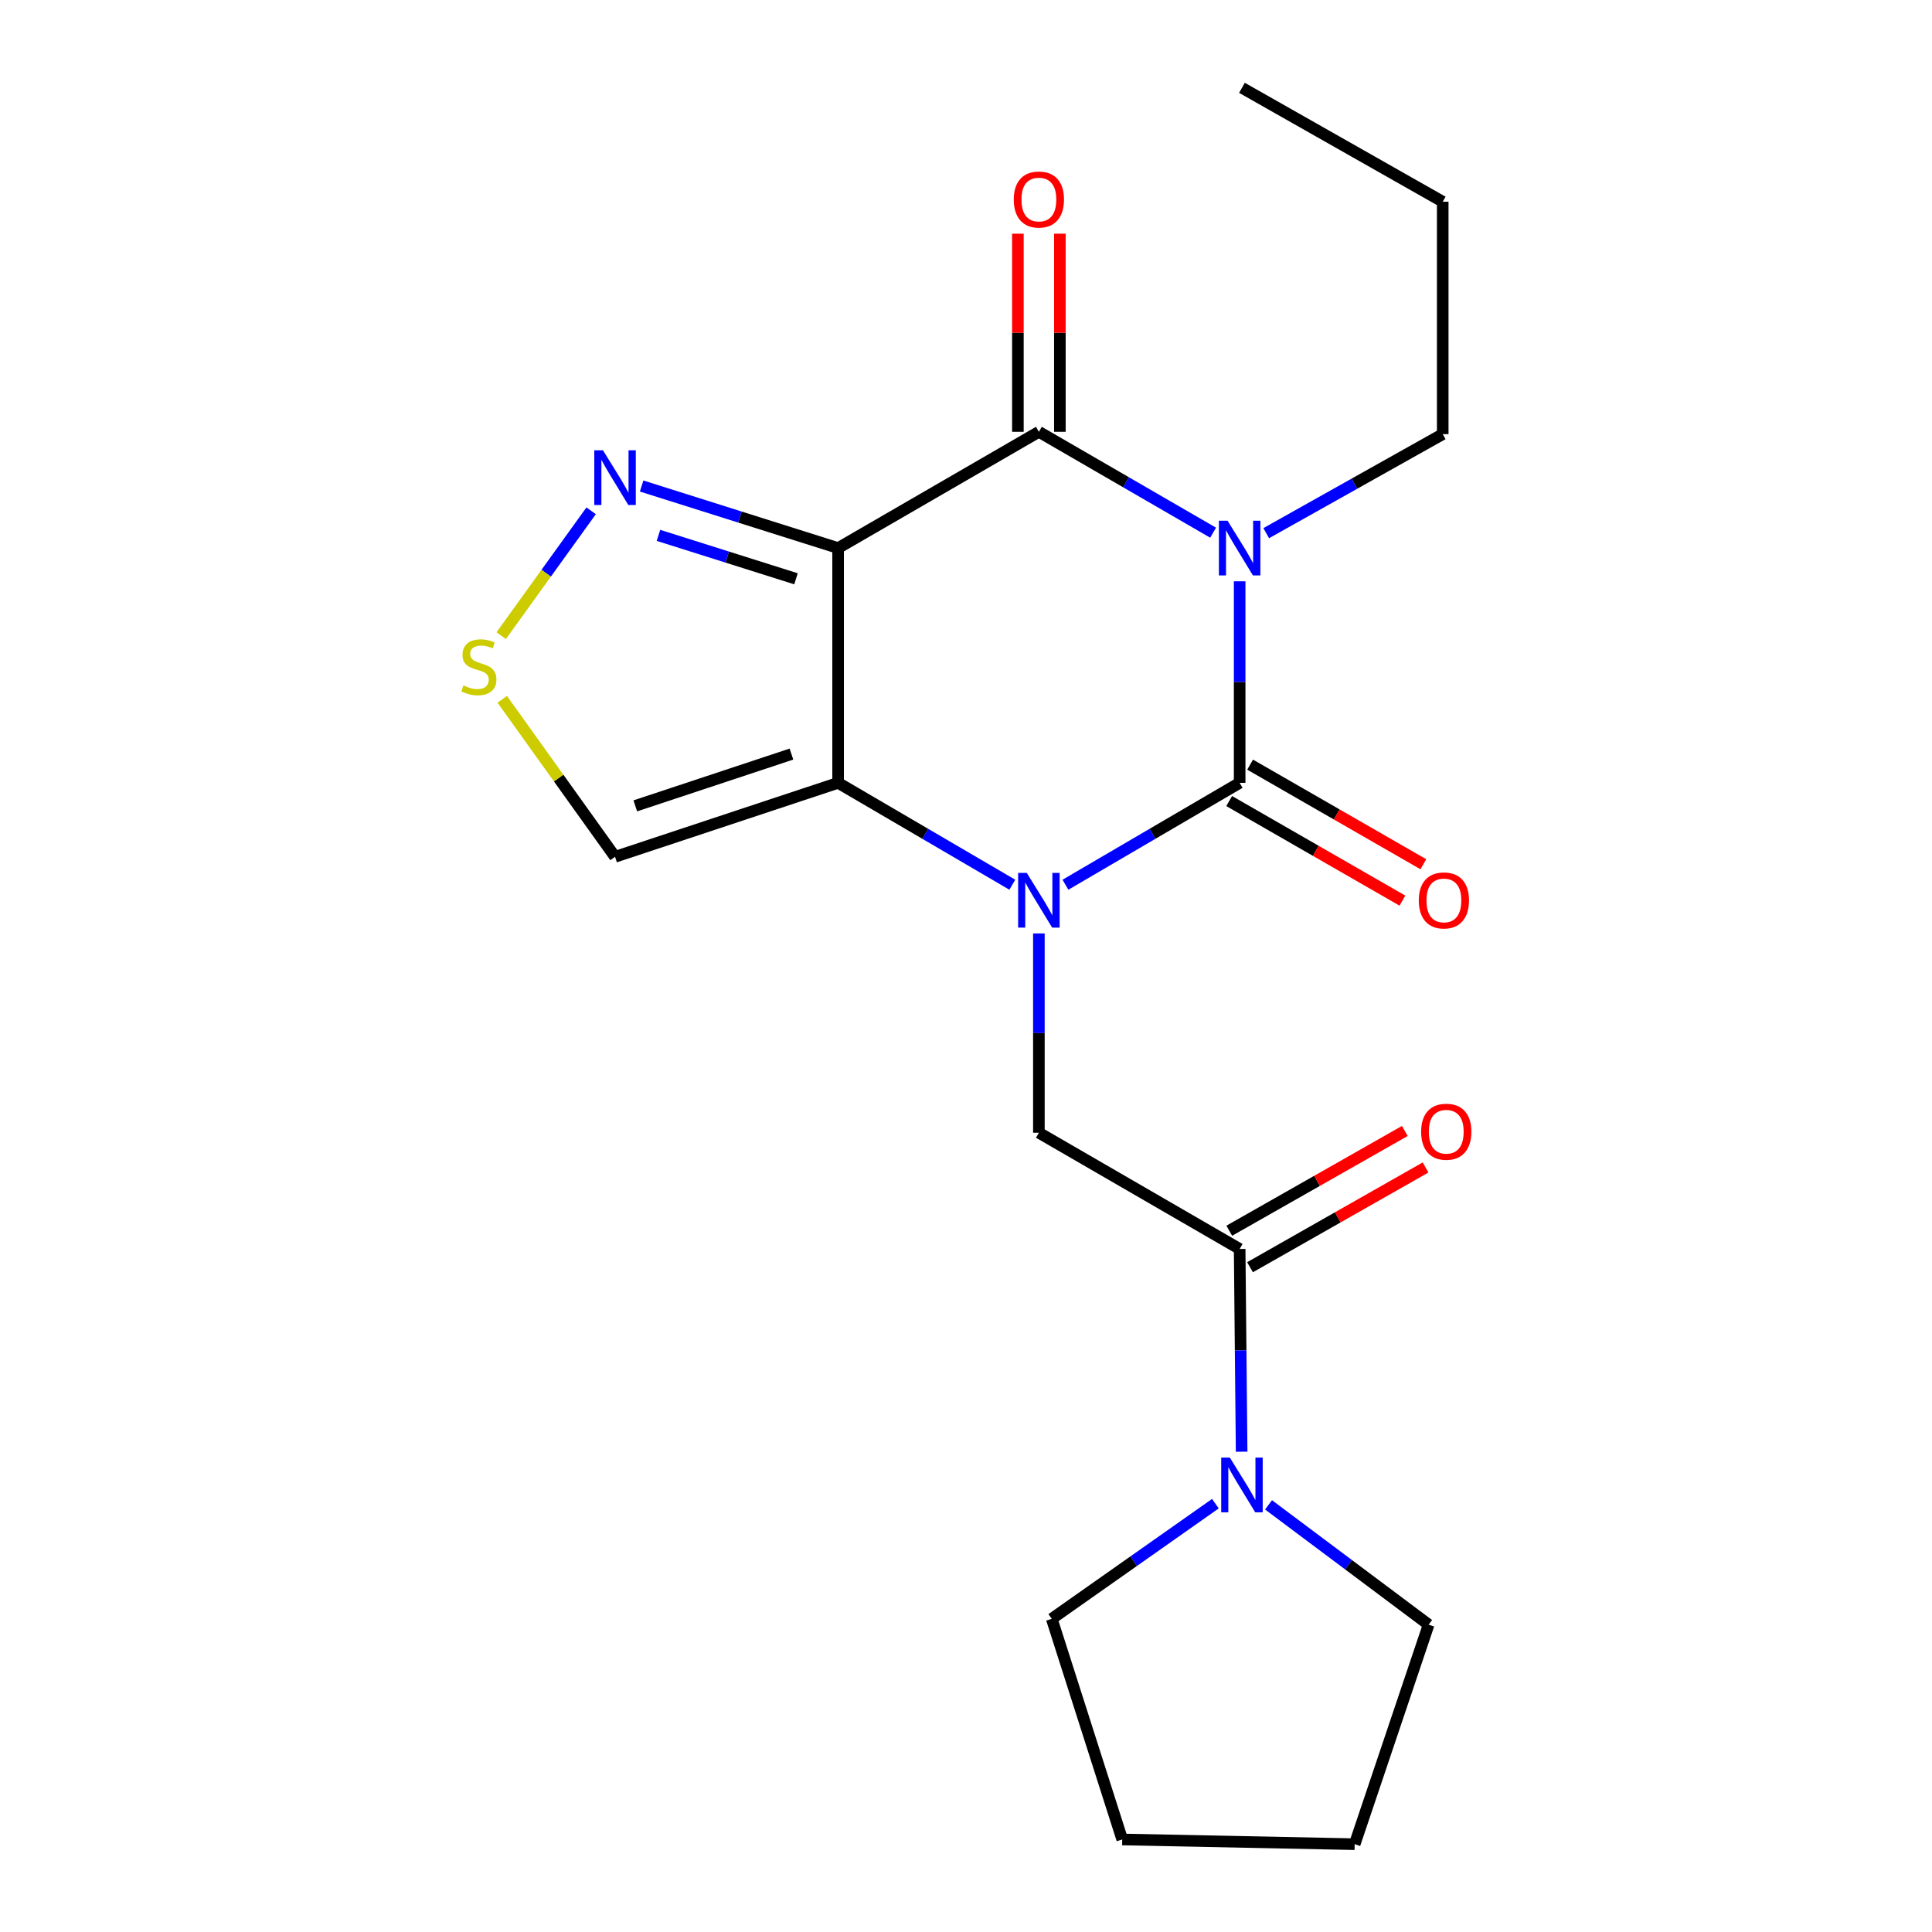 <?xml version='1.0' encoding='iso-8859-1'?>
<svg version='1.1' baseProfile='full'
              xmlns='http://www.w3.org/2000/svg'
                      xmlns:rdkit='http://www.rdkit.org/xml'
                      xmlns:xlink='http://www.w3.org/1999/xlink'
                  xml:space='preserve'
width='1000px' height='1000px' viewBox='0 0 1000 1000'>
<!-- END OF HEADER -->
<rect style='opacity:1.0;fill:#FFFFFF;stroke:none' width='1000' height='1000' x='0' y='0'> </rect>
<path class='bond-1' d='M 551.473,457.935 L 596.556,431.567' style='fill:none;fill-rule:evenodd;stroke:#0000FF;stroke-width:6px;stroke-linecap:butt;stroke-linejoin:miter;stroke-opacity:1' />
<path class='bond-1' d='M 596.556,431.567 L 641.64,405.198' style='fill:none;fill-rule:evenodd;stroke:#000000;stroke-width:6px;stroke-linecap:butt;stroke-linejoin:miter;stroke-opacity:1' />
<path class='bond-3' d='M 523.973,457.935 L 478.889,431.567' style='fill:none;fill-rule:evenodd;stroke:#0000FF;stroke-width:6px;stroke-linecap:butt;stroke-linejoin:miter;stroke-opacity:1' />
<path class='bond-3' d='M 478.889,431.567 L 433.806,405.198' style='fill:none;fill-rule:evenodd;stroke:#000000;stroke-width:6px;stroke-linecap:butt;stroke-linejoin:miter;stroke-opacity:1' />
<path class='bond-5' d='M 537.723,483.145 L 537.723,534.723' style='fill:none;fill-rule:evenodd;stroke:#0000FF;stroke-width:6px;stroke-linecap:butt;stroke-linejoin:miter;stroke-opacity:1' />
<path class='bond-5' d='M 537.723,534.723 L 537.723,586.302' style='fill:none;fill-rule:evenodd;stroke:#000000;stroke-width:6px;stroke-linecap:butt;stroke-linejoin:miter;stroke-opacity:1' />
<path class='bond-0' d='M 641.64,300.876 L 641.64,353.037' style='fill:none;fill-rule:evenodd;stroke:#0000FF;stroke-width:6px;stroke-linecap:butt;stroke-linejoin:miter;stroke-opacity:1' />
<path class='bond-0' d='M 641.64,353.037 L 641.64,405.198' style='fill:none;fill-rule:evenodd;stroke:#000000;stroke-width:6px;stroke-linecap:butt;stroke-linejoin:miter;stroke-opacity:1' />
<path class='bond-14' d='M 655.393,275.963 L 701.073,250.337' style='fill:none;fill-rule:evenodd;stroke:#0000FF;stroke-width:6px;stroke-linecap:butt;stroke-linejoin:miter;stroke-opacity:1' />
<path class='bond-14' d='M 701.073,250.337 L 746.752,224.711' style='fill:none;fill-rule:evenodd;stroke:#000000;stroke-width:6px;stroke-linecap:butt;stroke-linejoin:miter;stroke-opacity:1' />
<path class='bond-22' d='M 627.898,275.72 L 582.81,249.612' style='fill:none;fill-rule:evenodd;stroke:#0000FF;stroke-width:6px;stroke-linecap:butt;stroke-linejoin:miter;stroke-opacity:1' />
<path class='bond-22' d='M 582.81,249.612 L 537.723,223.503' style='fill:none;fill-rule:evenodd;stroke:#000000;stroke-width:6px;stroke-linecap:butt;stroke-linejoin:miter;stroke-opacity:1' />
<path class='bond-11' d='M 636.224,414.619 L 681.058,440.395' style='fill:none;fill-rule:evenodd;stroke:#000000;stroke-width:6px;stroke-linecap:butt;stroke-linejoin:miter;stroke-opacity:1' />
<path class='bond-11' d='M 681.058,440.395 L 725.892,466.17' style='fill:none;fill-rule:evenodd;stroke:#FF0000;stroke-width:6px;stroke-linecap:butt;stroke-linejoin:miter;stroke-opacity:1' />
<path class='bond-11' d='M 647.056,395.778 L 691.89,421.554' style='fill:none;fill-rule:evenodd;stroke:#000000;stroke-width:6px;stroke-linecap:butt;stroke-linejoin:miter;stroke-opacity:1' />
<path class='bond-11' d='M 691.89,421.554 L 736.723,447.33' style='fill:none;fill-rule:evenodd;stroke:#FF0000;stroke-width:6px;stroke-linecap:butt;stroke-linejoin:miter;stroke-opacity:1' />
<path class='bond-2' d='M 433.806,283.678 L 433.806,405.198' style='fill:none;fill-rule:evenodd;stroke:#000000;stroke-width:6px;stroke-linecap:butt;stroke-linejoin:miter;stroke-opacity:1' />
<path class='bond-4' d='M 433.806,283.678 L 537.723,223.503' style='fill:none;fill-rule:evenodd;stroke:#000000;stroke-width:6px;stroke-linecap:butt;stroke-linejoin:miter;stroke-opacity:1' />
<path class='bond-6' d='M 433.806,283.678 L 382.959,267.621' style='fill:none;fill-rule:evenodd;stroke:#000000;stroke-width:6px;stroke-linecap:butt;stroke-linejoin:miter;stroke-opacity:1' />
<path class='bond-6' d='M 382.959,267.621 L 332.113,251.563' style='fill:none;fill-rule:evenodd;stroke:#0000FF;stroke-width:6px;stroke-linecap:butt;stroke-linejoin:miter;stroke-opacity:1' />
<path class='bond-6' d='M 412.007,299.584 L 376.415,288.344' style='fill:none;fill-rule:evenodd;stroke:#000000;stroke-width:6px;stroke-linecap:butt;stroke-linejoin:miter;stroke-opacity:1' />
<path class='bond-6' d='M 376.415,288.344 L 340.823,277.104' style='fill:none;fill-rule:evenodd;stroke:#0000FF;stroke-width:6px;stroke-linecap:butt;stroke-linejoin:miter;stroke-opacity:1' />
<path class='bond-8' d='M 433.806,405.198 L 318.346,443.484' style='fill:none;fill-rule:evenodd;stroke:#000000;stroke-width:6px;stroke-linecap:butt;stroke-linejoin:miter;stroke-opacity:1' />
<path class='bond-8' d='M 409.647,390.313 L 328.825,417.113' style='fill:none;fill-rule:evenodd;stroke:#000000;stroke-width:6px;stroke-linecap:butt;stroke-linejoin:miter;stroke-opacity:1' />
<path class='bond-12' d='M 548.589,223.503 L 548.589,172.231' style='fill:none;fill-rule:evenodd;stroke:#000000;stroke-width:6px;stroke-linecap:butt;stroke-linejoin:miter;stroke-opacity:1' />
<path class='bond-12' d='M 548.589,172.231 L 548.589,120.958' style='fill:none;fill-rule:evenodd;stroke:#FF0000;stroke-width:6px;stroke-linecap:butt;stroke-linejoin:miter;stroke-opacity:1' />
<path class='bond-12' d='M 526.857,223.503 L 526.857,172.231' style='fill:none;fill-rule:evenodd;stroke:#000000;stroke-width:6px;stroke-linecap:butt;stroke-linejoin:miter;stroke-opacity:1' />
<path class='bond-12' d='M 526.857,172.231 L 526.857,120.958' style='fill:none;fill-rule:evenodd;stroke:#FF0000;stroke-width:6px;stroke-linecap:butt;stroke-linejoin:miter;stroke-opacity:1' />
<path class='bond-7' d='M 537.723,586.302 L 641.64,646.464' style='fill:none;fill-rule:evenodd;stroke:#000000;stroke-width:6px;stroke-linecap:butt;stroke-linejoin:miter;stroke-opacity:1' />
<path class='bond-21' d='M 305.974,264.391 L 282.7,296.698' style='fill:none;fill-rule:evenodd;stroke:#0000FF;stroke-width:6px;stroke-linecap:butt;stroke-linejoin:miter;stroke-opacity:1' />
<path class='bond-21' d='M 282.7,296.698 L 259.426,329.005' style='fill:none;fill-rule:evenodd;stroke:#CCCC00;stroke-width:6px;stroke-linecap:butt;stroke-linejoin:miter;stroke-opacity:1' />
<path class='bond-9' d='M 641.64,646.464 L 642.153,698.932' style='fill:none;fill-rule:evenodd;stroke:#000000;stroke-width:6px;stroke-linecap:butt;stroke-linejoin:miter;stroke-opacity:1' />
<path class='bond-9' d='M 642.153,698.932 L 642.667,751.399' style='fill:none;fill-rule:evenodd;stroke:#0000FF;stroke-width:6px;stroke-linecap:butt;stroke-linejoin:miter;stroke-opacity:1' />
<path class='bond-13' d='M 647.009,655.912 L 692.439,630.096' style='fill:none;fill-rule:evenodd;stroke:#000000;stroke-width:6px;stroke-linecap:butt;stroke-linejoin:miter;stroke-opacity:1' />
<path class='bond-13' d='M 692.439,630.096 L 737.869,604.28' style='fill:none;fill-rule:evenodd;stroke:#FF0000;stroke-width:6px;stroke-linecap:butt;stroke-linejoin:miter;stroke-opacity:1' />
<path class='bond-13' d='M 636.272,637.017 L 681.702,611.201' style='fill:none;fill-rule:evenodd;stroke:#000000;stroke-width:6px;stroke-linecap:butt;stroke-linejoin:miter;stroke-opacity:1' />
<path class='bond-13' d='M 681.702,611.201 L 727.132,585.385' style='fill:none;fill-rule:evenodd;stroke:#FF0000;stroke-width:6px;stroke-linecap:butt;stroke-linejoin:miter;stroke-opacity:1' />
<path class='bond-10' d='M 318.346,443.484 L 289.157,402.724' style='fill:none;fill-rule:evenodd;stroke:#000000;stroke-width:6px;stroke-linecap:butt;stroke-linejoin:miter;stroke-opacity:1' />
<path class='bond-10' d='M 289.157,402.724 L 259.967,361.965' style='fill:none;fill-rule:evenodd;stroke:#CCCC00;stroke-width:6px;stroke-linecap:butt;stroke-linejoin:miter;stroke-opacity:1' />
<path class='bond-15' d='M 629.086,778.29 L 586.737,808.096' style='fill:none;fill-rule:evenodd;stroke:#0000FF;stroke-width:6px;stroke-linecap:butt;stroke-linejoin:miter;stroke-opacity:1' />
<path class='bond-15' d='M 586.737,808.096 L 544.387,837.903' style='fill:none;fill-rule:evenodd;stroke:#000000;stroke-width:6px;stroke-linecap:butt;stroke-linejoin:miter;stroke-opacity:1' />
<path class='bond-16' d='M 656.592,778.908 L 698.026,809.914' style='fill:none;fill-rule:evenodd;stroke:#0000FF;stroke-width:6px;stroke-linecap:butt;stroke-linejoin:miter;stroke-opacity:1' />
<path class='bond-16' d='M 698.026,809.914 L 739.46,840.921' style='fill:none;fill-rule:evenodd;stroke:#000000;stroke-width:6px;stroke-linecap:butt;stroke-linejoin:miter;stroke-opacity:1' />
<path class='bond-17' d='M 746.752,224.711 L 746.752,104.41' style='fill:none;fill-rule:evenodd;stroke:#000000;stroke-width:6px;stroke-linecap:butt;stroke-linejoin:miter;stroke-opacity:1' />
<path class='bond-19' d='M 544.387,837.903 L 580.862,952.107' style='fill:none;fill-rule:evenodd;stroke:#000000;stroke-width:6px;stroke-linecap:butt;stroke-linejoin:miter;stroke-opacity:1' />
<path class='bond-18' d='M 739.46,840.921 L 701.175,954.545' style='fill:none;fill-rule:evenodd;stroke:#000000;stroke-width:6px;stroke-linecap:butt;stroke-linejoin:miter;stroke-opacity:1' />
<path class='bond-20' d='M 746.752,104.41 L 642.835,45.455' style='fill:none;fill-rule:evenodd;stroke:#000000;stroke-width:6px;stroke-linecap:butt;stroke-linejoin:miter;stroke-opacity:1' />
<path class='bond-23' d='M 701.175,954.545 L 580.862,952.107' style='fill:none;fill-rule:evenodd;stroke:#000000;stroke-width:6px;stroke-linecap:butt;stroke-linejoin:miter;stroke-opacity:1' />
<path  class='atom-0' d='M 531.463 451.817
L 540.743 466.817
Q 541.663 468.297, 543.143 470.977
Q 544.623 473.657, 544.703 473.817
L 544.703 451.817
L 548.463 451.817
L 548.463 480.137
L 544.583 480.137
L 534.623 463.737
Q 533.463 461.817, 532.223 459.617
Q 531.023 457.417, 530.663 456.737
L 530.663 480.137
L 526.983 480.137
L 526.983 451.817
L 531.463 451.817
' fill='#0000FF'/>
<path  class='atom-1' d='M 635.38 269.518
L 644.66 284.518
Q 645.58 285.998, 647.06 288.678
Q 648.54 291.358, 648.62 291.518
L 648.62 269.518
L 652.38 269.518
L 652.38 297.838
L 648.5 297.838
L 638.54 281.438
Q 637.38 279.518, 636.14 277.318
Q 634.94 275.118, 634.58 274.438
L 634.58 297.838
L 630.9 297.838
L 630.9 269.518
L 635.38 269.518
' fill='#0000FF'/>
<path  class='atom-7' d='M 312.086 233.056
L 321.366 248.056
Q 322.286 249.536, 323.766 252.216
Q 325.246 254.896, 325.326 255.056
L 325.326 233.056
L 329.086 233.056
L 329.086 261.376
L 325.206 261.376
L 315.246 244.976
Q 314.086 243.056, 312.846 240.856
Q 311.646 238.656, 311.286 237.976
L 311.286 261.376
L 307.606 261.376
L 307.606 233.056
L 312.086 233.056
' fill='#0000FF'/>
<path  class='atom-10' d='M 636.575 754.453
L 645.855 769.453
Q 646.775 770.933, 648.255 773.613
Q 649.735 776.293, 649.815 776.453
L 649.815 754.453
L 653.575 754.453
L 653.575 782.773
L 649.695 782.773
L 639.735 766.373
Q 638.575 764.453, 637.335 762.253
Q 636.135 760.053, 635.775 759.373
L 635.775 782.773
L 632.095 782.773
L 632.095 754.453
L 636.575 754.453
' fill='#0000FF'/>
<path  class='atom-11' d='M 239.861 354.78
Q 240.181 354.9, 241.501 355.46
Q 242.821 356.02, 244.261 356.38
Q 245.741 356.7, 247.181 356.7
Q 249.861 356.7, 251.421 355.42
Q 252.981 354.1, 252.981 351.82
Q 252.981 350.26, 252.181 349.3
Q 251.421 348.34, 250.221 347.82
Q 249.021 347.3, 247.021 346.7
Q 244.501 345.94, 242.981 345.22
Q 241.501 344.5, 240.421 342.98
Q 239.381 341.46, 239.381 338.9
Q 239.381 335.34, 241.781 333.14
Q 244.221 330.94, 249.021 330.94
Q 252.301 330.94, 256.021 332.5
L 255.101 335.58
Q 251.701 334.18, 249.141 334.18
Q 246.381 334.18, 244.861 335.34
Q 243.341 336.46, 243.381 338.42
Q 243.381 339.94, 244.141 340.86
Q 244.941 341.78, 246.061 342.3
Q 247.221 342.82, 249.141 343.42
Q 251.701 344.22, 253.221 345.02
Q 254.741 345.82, 255.821 347.46
Q 256.941 349.06, 256.941 351.82
Q 256.941 355.74, 254.301 357.86
Q 251.701 359.94, 247.341 359.94
Q 244.821 359.94, 242.901 359.38
Q 241.021 358.86, 238.781 357.94
L 239.861 354.78
' fill='#CCCC00'/>
<path  class='atom-12' d='M 734.356 466.057
Q 734.356 459.257, 737.716 455.457
Q 741.076 451.657, 747.356 451.657
Q 753.636 451.657, 756.996 455.457
Q 760.356 459.257, 760.356 466.057
Q 760.356 472.937, 756.956 476.857
Q 753.556 480.737, 747.356 480.737
Q 741.116 480.737, 737.716 476.857
Q 734.356 472.977, 734.356 466.057
M 747.356 477.537
Q 751.676 477.537, 753.996 474.657
Q 756.356 471.737, 756.356 466.057
Q 756.356 460.497, 753.996 457.697
Q 751.676 454.857, 747.356 454.857
Q 743.036 454.857, 740.676 457.657
Q 738.356 460.457, 738.356 466.057
Q 738.356 471.777, 740.676 474.657
Q 743.036 477.537, 747.356 477.537
' fill='#FF0000'/>
<path  class='atom-13' d='M 524.723 103.27
Q 524.723 96.47, 528.083 92.67
Q 531.443 88.87, 537.723 88.87
Q 544.003 88.87, 547.363 92.67
Q 550.723 96.47, 550.723 103.27
Q 550.723 110.15, 547.323 114.07
Q 543.923 117.95, 537.723 117.95
Q 531.483 117.95, 528.083 114.07
Q 524.723 110.19, 524.723 103.27
M 537.723 114.75
Q 542.043 114.75, 544.363 111.87
Q 546.723 108.95, 546.723 103.27
Q 546.723 97.71, 544.363 94.91
Q 542.043 92.07, 537.723 92.07
Q 533.403 92.07, 531.043 94.87
Q 528.723 97.67, 528.723 103.27
Q 528.723 108.99, 531.043 111.87
Q 533.403 114.75, 537.723 114.75
' fill='#FF0000'/>
<path  class='atom-14' d='M 735.576 585.778
Q 735.576 578.978, 738.936 575.178
Q 742.296 571.378, 748.576 571.378
Q 754.856 571.378, 758.216 575.178
Q 761.576 578.978, 761.576 585.778
Q 761.576 592.658, 758.176 596.578
Q 754.776 600.458, 748.576 600.458
Q 742.336 600.458, 738.936 596.578
Q 735.576 592.698, 735.576 585.778
M 748.576 597.258
Q 752.896 597.258, 755.216 594.378
Q 757.576 591.458, 757.576 585.778
Q 757.576 580.218, 755.216 577.418
Q 752.896 574.578, 748.576 574.578
Q 744.256 574.578, 741.896 577.378
Q 739.576 580.178, 739.576 585.778
Q 739.576 591.498, 741.896 594.378
Q 744.256 597.258, 748.576 597.258
' fill='#FF0000'/>
</svg>
